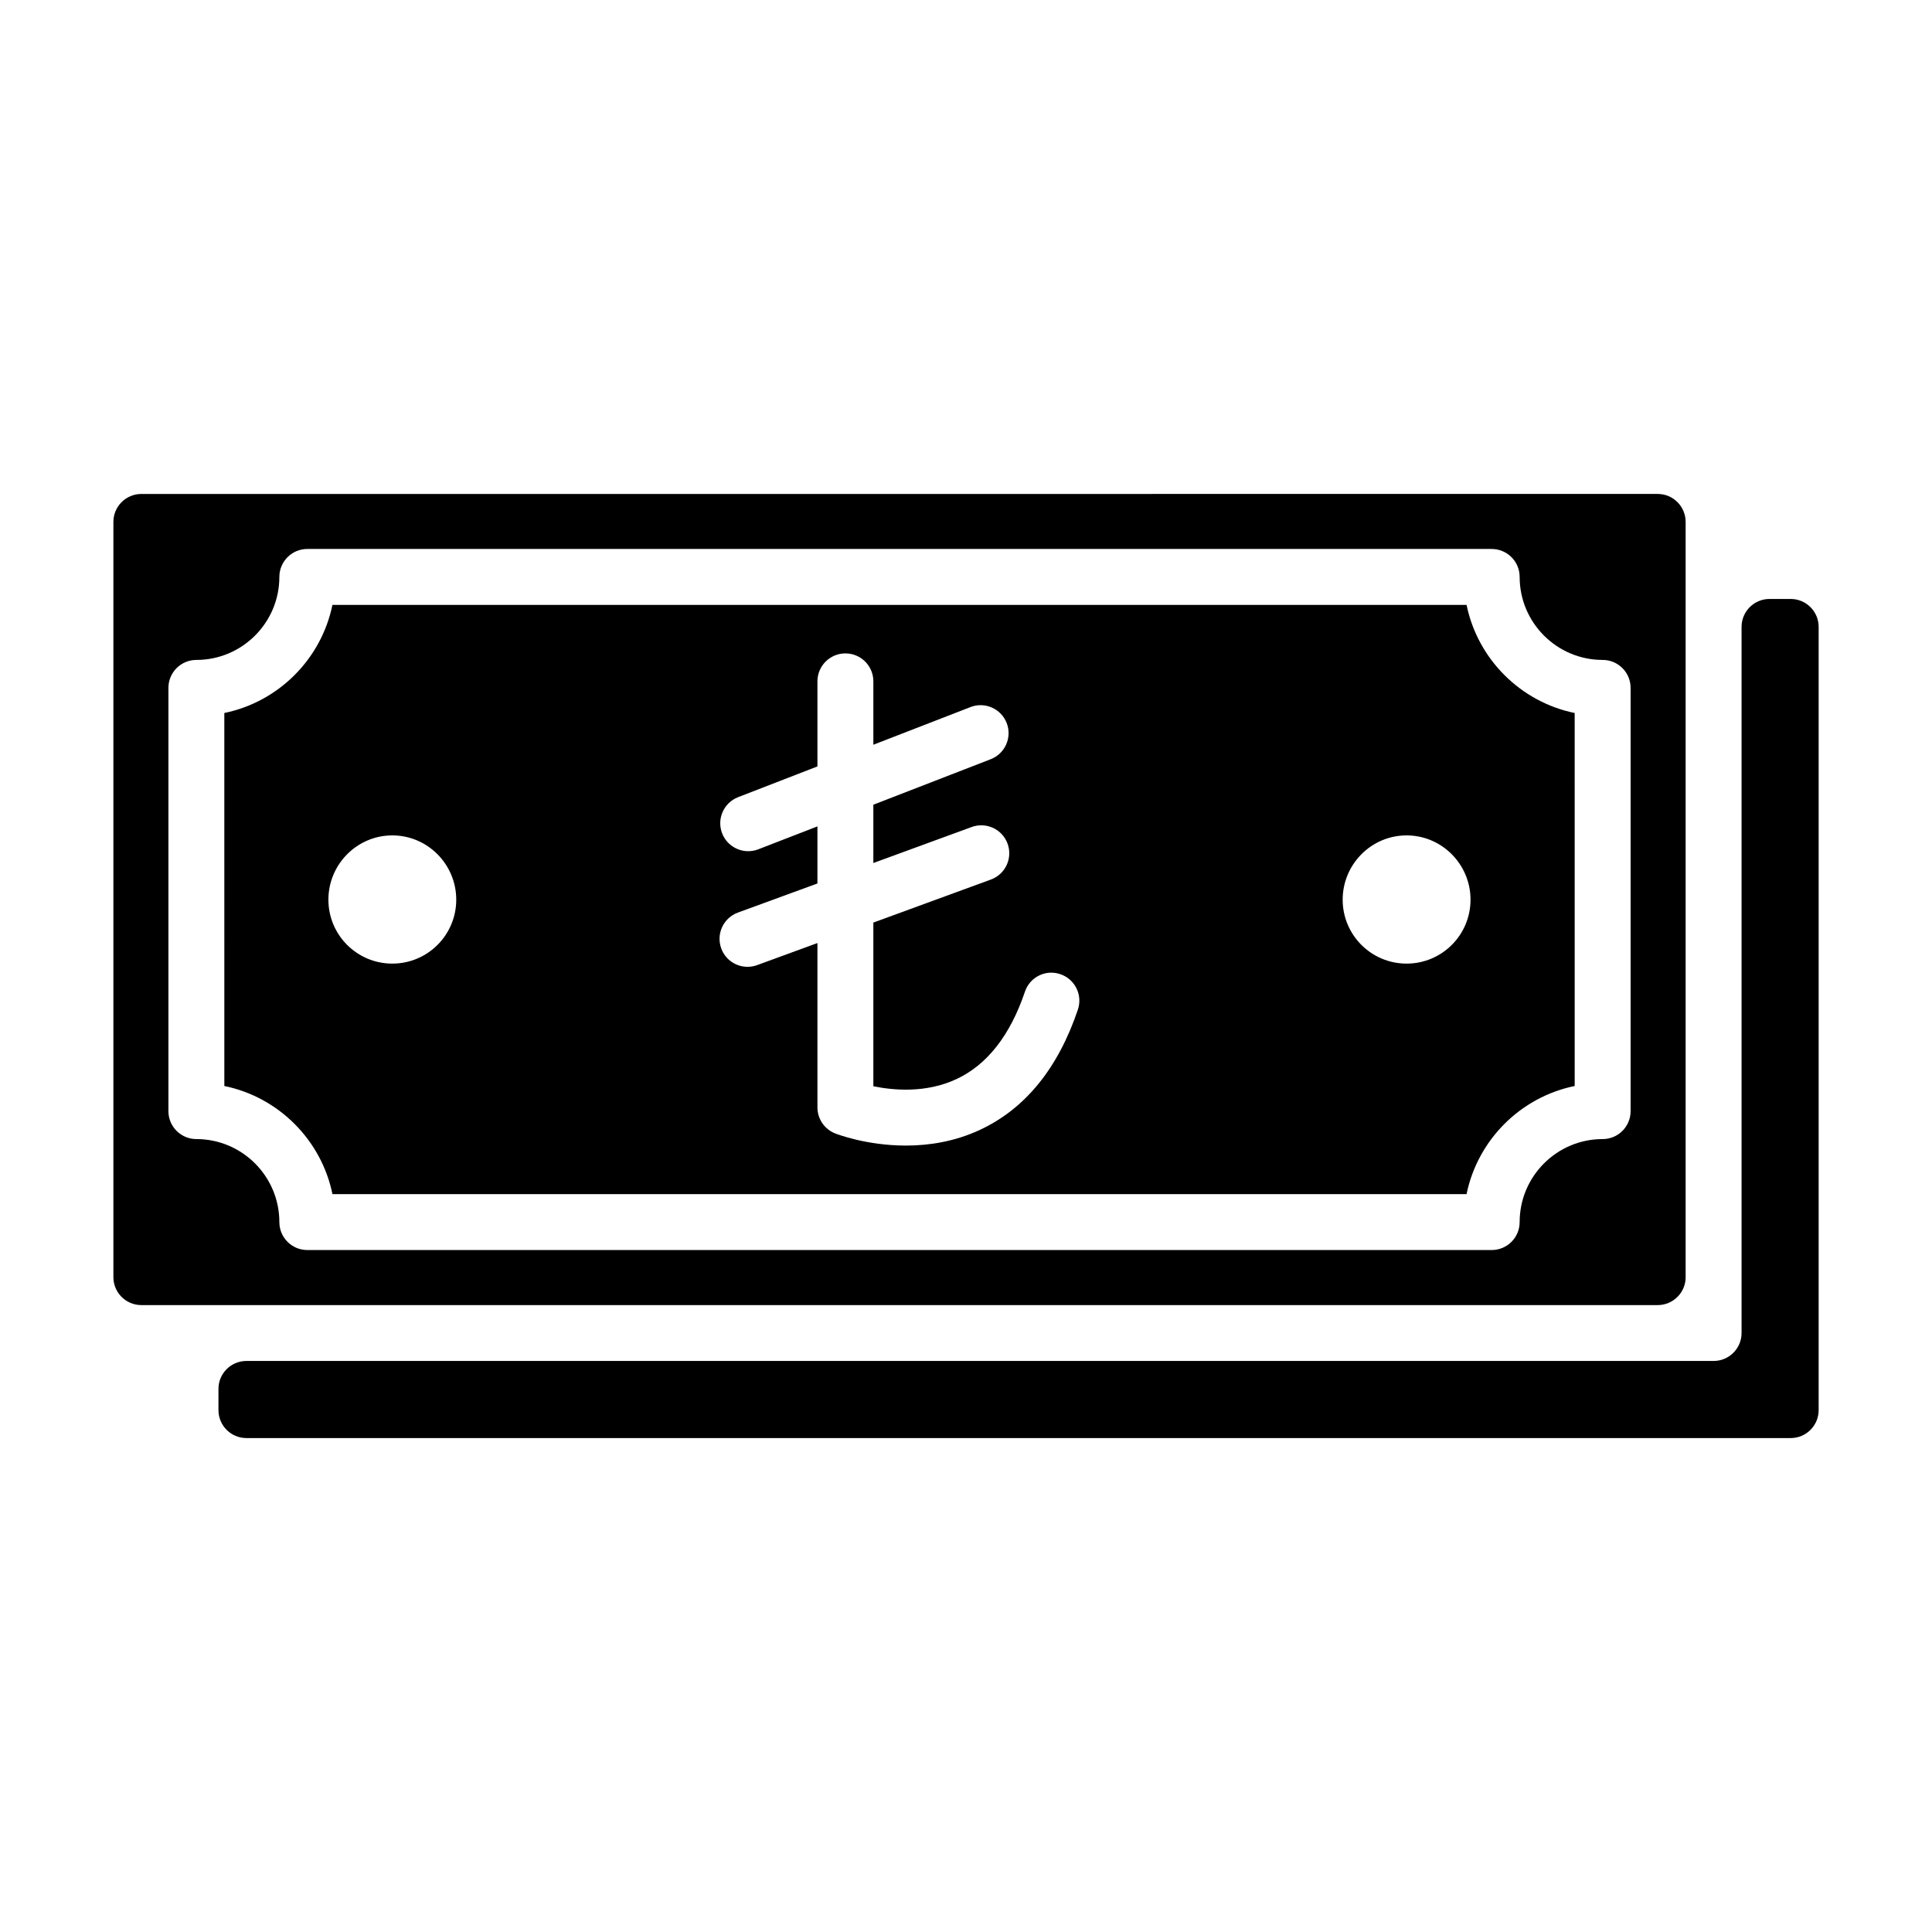 <?xml version="1.0" encoding="UTF-8"?>
<!-- Uploaded to: ICON Repo, www.iconrepo.com, Generator: ICON Repo Mixer Tools -->
<svg fill="#000000" width="800px" height="800px" version="1.1" viewBox="144 144 512 512" xmlns="http://www.w3.org/2000/svg">
 <g>
  <path d="m532.65 304.3h-300.55c-2.949 14.363-14.285 25.707-28.652 28.652l0.004 98.848c14.367 2.945 25.703 14.289 28.652 28.652h300.55c2.949-14.363 14.289-25.707 28.656-28.652l-0.004-98.848c-14.363-2.945-25.707-14.289-28.652-28.652zm-284.68 95.066c-9.359 0-16.941-7.582-16.941-16.941s7.582-17.035 16.941-17.035c9.359 0 16.941 7.676 16.941 17.035s-7.582 16.941-16.941 16.941zm181.68 12.191c-5.262 15.594-14.004 26.316-25.996 31.887-6.754 3.141-13.594 4.144-19.586 4.144-10.391 0-18.238-3.023-18.746-3.219-2.832-1.121-4.691-3.848-4.691-6.894l-0.004-43.559-15.984 5.852c-0.84 0.305-1.699 0.449-2.547 0.449-3.019 0-5.856-1.859-6.957-4.863-1.406-3.844 0.566-8.098 4.41-9.508l21.078-7.715v-15.129l-15.668 6.074c-0.879 0.34-1.785 0.5-2.676 0.5-2.965 0-5.769-1.793-6.91-4.731-1.477-3.812 0.418-8.105 4.234-9.586l21.023-8.148v-22.543c0-4.094 3.316-7.41 7.41-7.41 4.09 0 7.41 3.312 7.41 7.41v16.797l25.75-9.984c3.785-1.477 8.105 0.414 9.586 4.234 1.477 3.812-0.418 8.105-4.234 9.586l-31.105 12.059v15.449l26.066-9.543c3.828-1.398 8.098 0.566 9.504 4.414 1.406 3.844-0.566 8.098-4.41 9.508l-31.16 11.406v43.371c5.191 1.078 13.934 1.918 22.078-1.918 8.105-3.805 14.191-11.59 18.09-23.125 1.301-3.887 5.496-5.992 9.387-4.652 3.879 1.309 5.957 5.516 4.648 9.387zm87.113-12.191c-9.359 0-16.941-7.582-16.941-16.941s7.582-17.035 16.941-17.035c9.359 0 16.941 7.676 16.941 17.035 0.004 9.359-7.578 16.941-16.941 16.941z"/>
  <path d="m618.55 302.73h-5.609c-4.09 0-7.41 3.316-7.41 7.41v187.12c0 4.09-3.316 7.41-7.41 7.41h-388.82c-4.09 0-7.41 3.316-7.41 7.41v5.613c0 4.09 3.316 7.41 7.41 7.41h409.25c4.094 0 7.41-3.316 7.41-7.41v-207.55c0-4.094-3.316-7.41-7.406-7.41z"/>
  <path d="m590.71 482.45v-200.14c0-4.094-3.316-7.41-7.41-7.41l-401.84 0.004c-4.09 0-7.41 3.316-7.41 7.41v200.14c0 4.09 3.316 7.41 7.41 7.41h401.85c4.09-0.004 7.406-3.324 7.406-7.414zm-14.582-43.992c0 4.094-3.316 7.41-7.41 7.41-12.129 0-21.996 9.867-21.996 21.996 0 4.094-3.316 7.41-7.41 7.41h-313.87c-4.09 0-7.41-3.312-7.41-7.41 0-12.125-9.863-21.996-21.992-21.996-4.09 0-7.41-3.312-7.41-7.41v-112.16c0-4.094 3.316-7.41 7.41-7.41 12.125 0 21.992-9.867 21.992-21.996 0-4.094 3.316-7.41 7.41-7.41h313.87c4.09 0 7.41 3.312 7.41 7.41 0 12.125 9.863 21.996 21.996 21.996 4.09 0 7.41 3.312 7.41 7.41z"/>
 </g>
</svg>